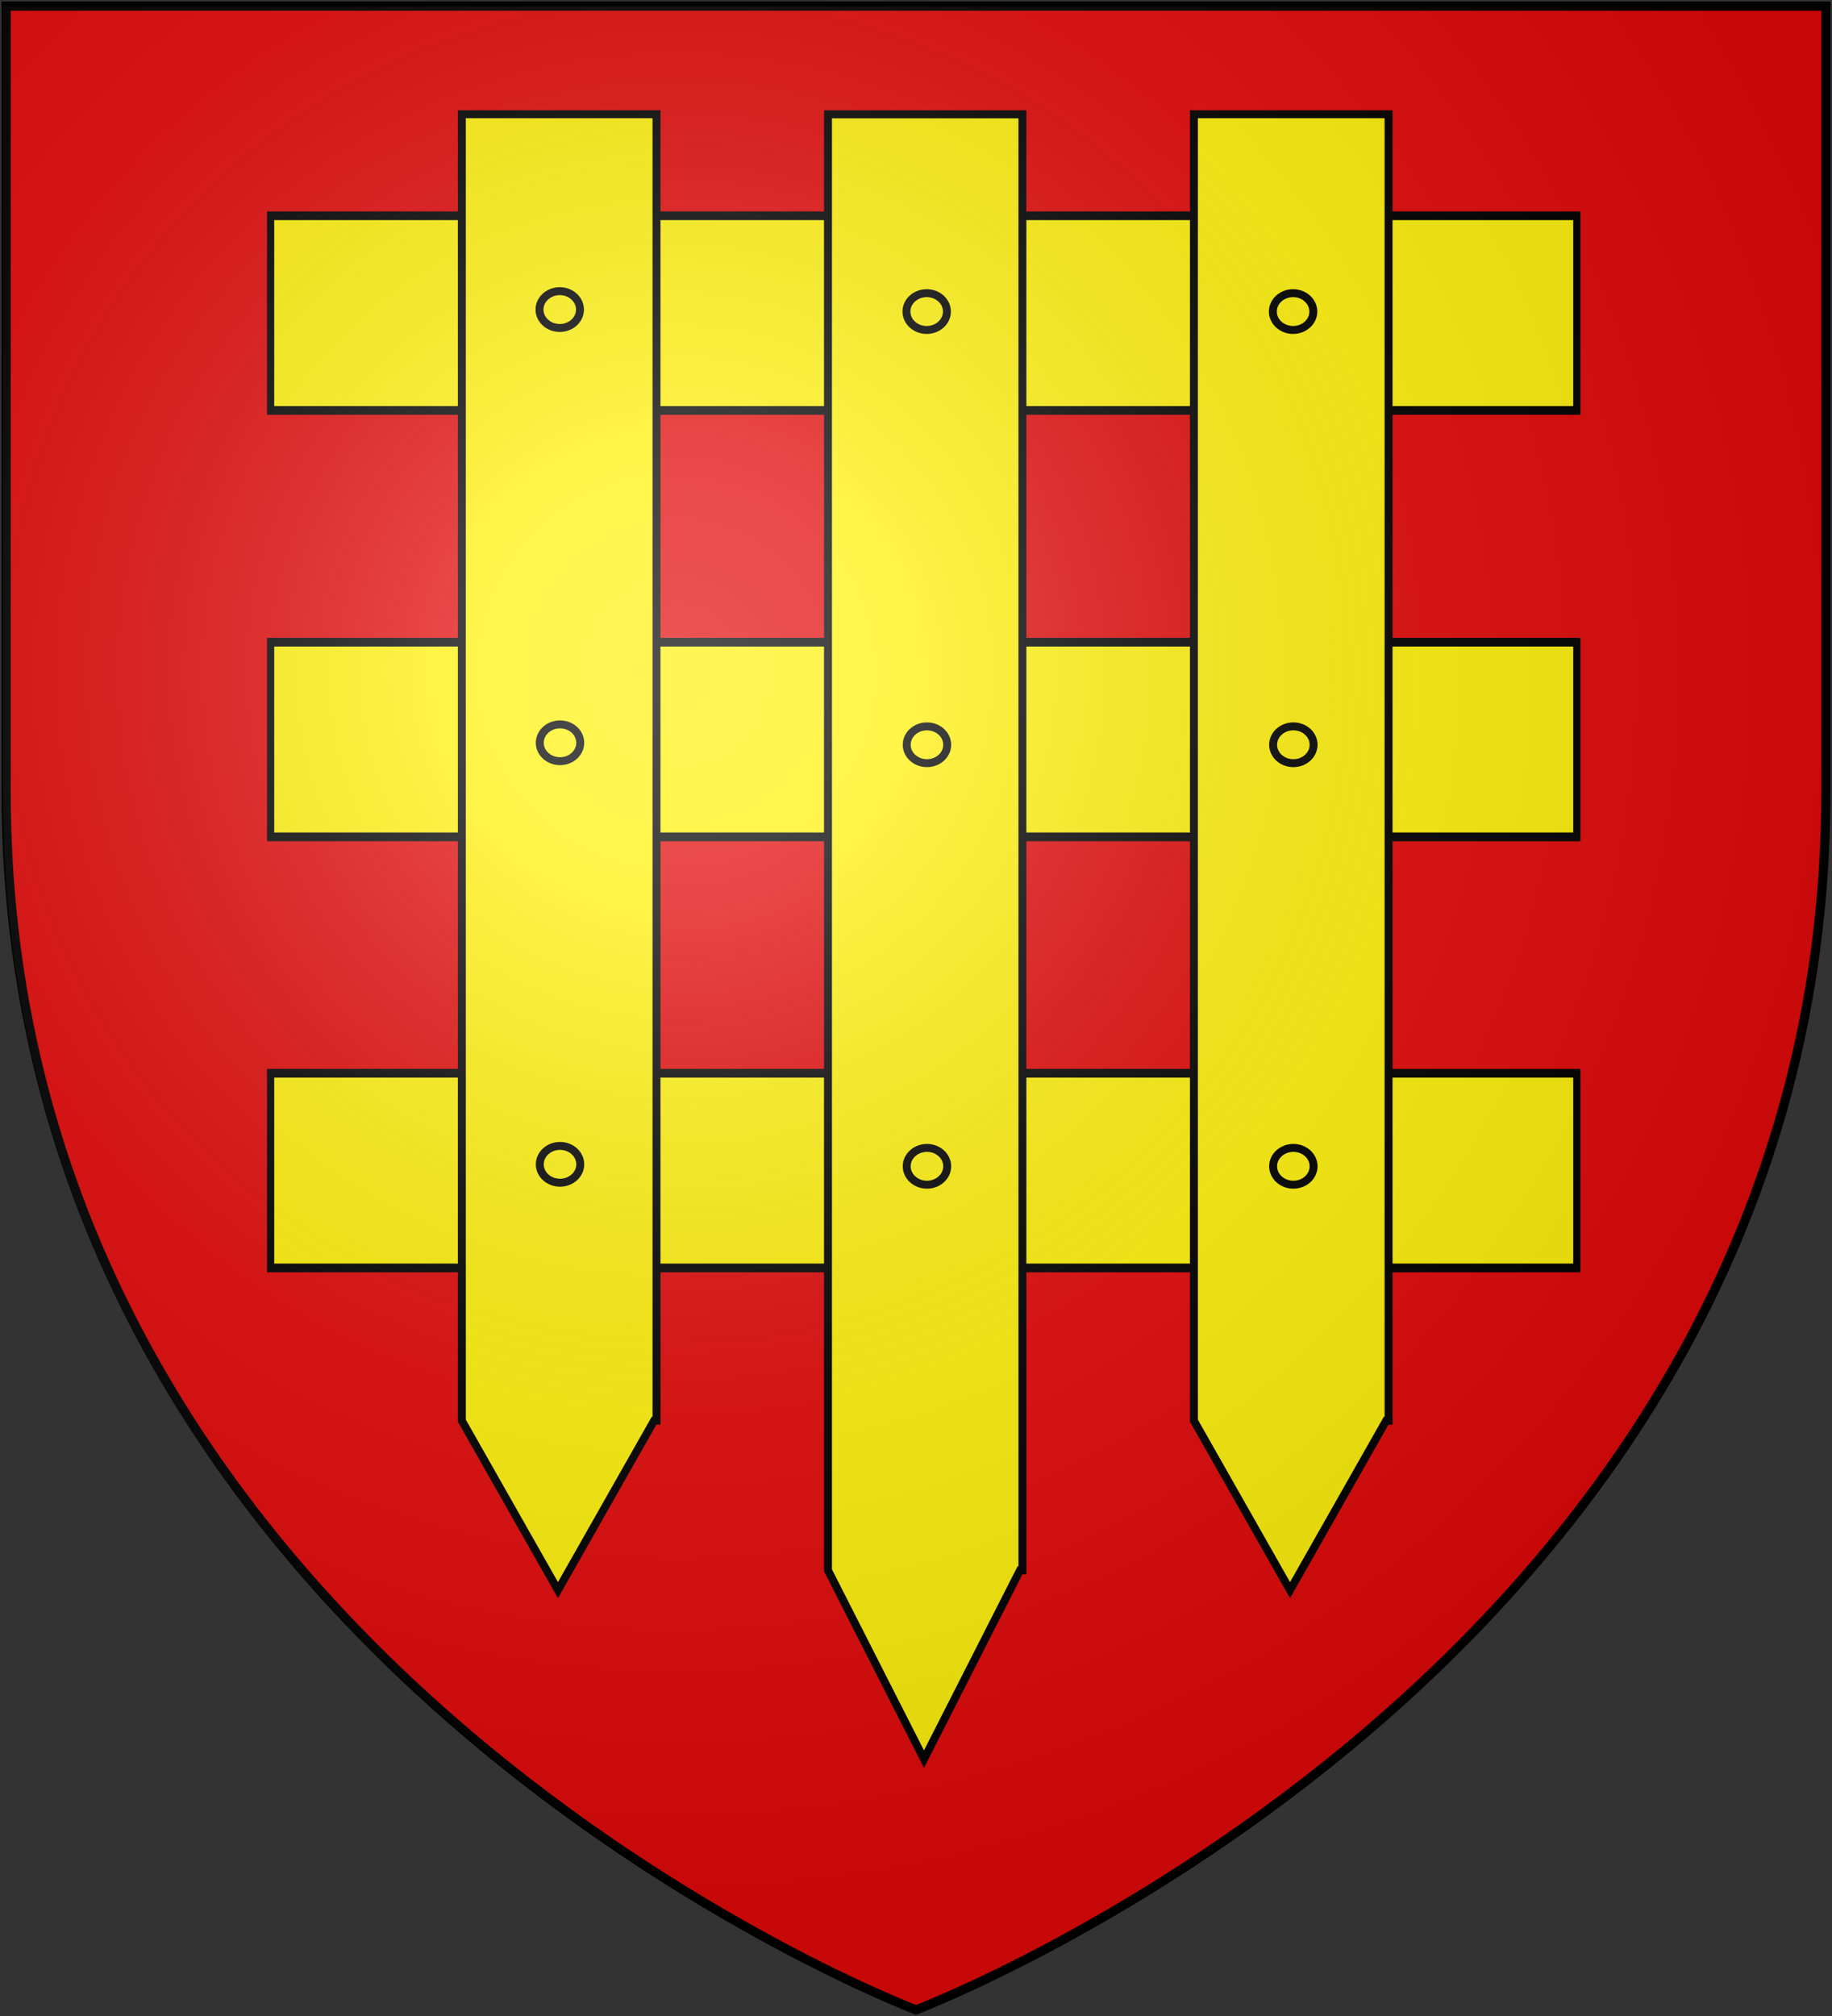 <svg xmlns="http://www.w3.org/2000/svg" xmlns:osb="http://www.openswatchbook.org/uri/2009/osb" xmlns:xlink="http://www.w3.org/1999/xlink" width="600" height="660"><rect width="100%" height="100%" fill="#333333" stroke="none"/><defs><linearGradient osb:paint="solid" id="d"><stop offset="0" style="stop-color:#000;stop-opacity:1"/></linearGradient><linearGradient osb:paint="solid" id="c"><stop offset="0" style="stop-color:#fff10b;stop-opacity:1"/></linearGradient><linearGradient osb:paint="solid" id="b"><stop offset="0" style="stop-color:#000;stop-opacity:1"/></linearGradient><linearGradient osb:paint="solid" id="a"><stop offset="0" style="stop-color:#000;stop-opacity:1"/></linearGradient><linearGradient xlink:href="#a" id="j" x1="77.381" x2="505.179" y1="102.605" y2="102.605" gradientTransform="matrix(0 1 -1.206 0 306.91 -39.954)" gradientUnits="userSpaceOnUse"/><linearGradient xlink:href="#a" id="l" x1="77.381" x2="505.179" y1="102.605" y2="102.605" gradientTransform="matrix(0 1 -1.206 0 546.668 -39.954)" gradientUnits="userSpaceOnUse"/><linearGradient xlink:href="#a" id="h" x1="77.381" x2="505.179" y1="102.605" y2="102.605" gradientTransform="matrix(0 1.114 -1.205 0 426.644 -48.788)" gradientUnits="userSpaceOnUse"/><linearGradient xlink:href="#b" id="e" x1="77.381" x2="505.179" y1="218.991" y2="218.991" gradientUnits="userSpaceOnUse"/><linearGradient xlink:href="#c" id="k" x1="390.431" x2="455.352" y1="279.296" y2="279.296" gradientUnits="userSpaceOnUse"/><linearGradient xlink:href="#c" id="i" x1="150.672" x2="215.593" y1="279.296" y2="279.296" gradientUnits="userSpaceOnUse"/><linearGradient xlink:href="#c" id="g" x1="270.557" x2="335.467" y1="307.046" y2="307.046" gradientUnits="userSpaceOnUse"/><linearGradient xlink:href="#c" id="f" x1="77.381" x2="505.179" y1="218.991" y2="218.991" gradientUnits="userSpaceOnUse"/><linearGradient xlink:href="#d" id="m" x1="174.699" x2="187.952" y1="97.349" y2="97.349" gradientTransform="translate(2 4)" gradientUnits="userSpaceOnUse"/><linearGradient xlink:href="#d" id="n" x1="174.699" x2="187.952" y1="97.349" y2="97.349" gradientTransform="translate(122.175 4.65)" gradientUnits="userSpaceOnUse"/><linearGradient xlink:href="#d" id="o" x1="174.699" x2="187.952" y1="97.349" y2="97.349" gradientTransform="translate(242.175 4.65)" gradientUnits="userSpaceOnUse"/><linearGradient xlink:href="#d" id="p" x1="174.699" x2="187.952" y1="97.349" y2="97.349" gradientTransform="translate(2.087 145.825)" gradientUnits="userSpaceOnUse"/><linearGradient xlink:href="#d" id="q" x1="174.699" x2="187.952" y1="97.349" y2="97.349" gradientTransform="translate(122.262 146.476)" gradientUnits="userSpaceOnUse"/><linearGradient xlink:href="#d" id="r" x1="174.699" x2="187.952" y1="97.349" y2="97.349" gradientTransform="translate(242.262 146.476)" gradientUnits="userSpaceOnUse"/><linearGradient xlink:href="#d" id="s" x1="174.699" x2="187.952" y1="97.349" y2="97.349" gradientTransform="translate(2.087 283.825)" gradientUnits="userSpaceOnUse"/><linearGradient xlink:href="#d" id="t" x1="174.699" x2="187.952" y1="97.349" y2="97.349" gradientTransform="translate(122.262 284.476)" gradientUnits="userSpaceOnUse"/><linearGradient xlink:href="#d" id="u" x1="174.699" x2="187.952" y1="97.349" y2="97.349" gradientTransform="translate(242.262 284.476)" gradientUnits="userSpaceOnUse"/><radialGradient id="v" cx="22.425" cy="593.35" r="299.822" gradientTransform="matrix(.358 0 0 -.357 67.593 338.814)" gradientUnits="userSpaceOnUse"><stop offset="0" style="stop-color:#fff;stop-opacity:.314"/><stop offset=".19" style="stop-color:#fff;stop-opacity:.251"/><stop offset=".6" style="stop-color:#6b6b6b;stop-opacity:.126"/><stop offset="1" style="stop-color:#000;stop-opacity:.126"/></radialGradient></defs><path fill="#FFF" stroke="#000" stroke-width="3" d="M2 2v257c0 286 298 399 298 399s298-113 298-399V2z" style="fill:#e20909"/><g style="stroke-width:2.367;stroke-miterlimit:4;stroke-dasharray:none;stroke:url(#e);fill-opacity:1;fill:url(#f)" transform="matrix(1 0 0 1.206 11.248 -21.237)"><path d="M77.381 76.182h427.798v52.846H77.381zM77.381 191.939h427.798v52.846H77.381zM77.381 308.954h427.798V361.8H77.381z" style="fill:url(#f);stroke:url(#e);stroke-width:2.367;stroke-miterlimit:4;stroke-dasharray:none;fill-opacity:1"/></g><path d="M271.174 37.431v476.66l31.442 61.826 31.442-61.825h.792V37.432Z" style="fill:url(#g);stroke:url(#h);stroke-width:2.6;stroke-miterlimit:4;stroke-dasharray:none;fill-opacity:1"/><path d="M151.258 37.408v427.7l31.478 55.474 31.479-55.474h.793v-427.7Z" style="fill:url(#i);stroke:url(#j);stroke-width:2.6;stroke-miterlimit:4;stroke-dasharray:none;fill-opacity:1"/><path d="M391.017 37.408v427.7l31.478 55.474 31.479-55.474h.793v-427.7Z" style="fill:url(#k);stroke:url(#l);stroke-width:2.6;stroke-miterlimit:4;stroke-dasharray:none;fill-opacity:1"/><ellipse cx="183.325" cy="101.349" rx="6.627" ry="6.024" style="fill:none;fill-opacity:1;stroke:url(#m);stroke-width:2.6;stroke-miterlimit:4;stroke-dasharray:none;stroke-opacity:1;paint-order:normal"/><ellipse cx="303.5" cy="102" rx="6.627" ry="6.024" style="fill:none;fill-opacity:1;stroke:url(#n);stroke-width:2.6;stroke-miterlimit:4;stroke-dasharray:none;stroke-opacity:1;paint-order:normal"/><ellipse cx="423.5" cy="102" rx="6.627" ry="6.024" style="fill:none;fill-opacity:1;stroke:url(#o);stroke-width:2.6;stroke-miterlimit:4;stroke-dasharray:none;stroke-opacity:1;paint-order:normal"/><ellipse cx="183.413" cy="243.175" rx="6.627" ry="6.024" style="fill:none;fill-opacity:1;stroke:url(#p);stroke-width:2.6;stroke-miterlimit:4;stroke-dasharray:none;stroke-opacity:1;paint-order:normal"/><ellipse cx="303.587" cy="243.825" rx="6.627" ry="6.024" style="fill:none;fill-opacity:1;stroke:url(#q);stroke-width:2.6;stroke-miterlimit:4;stroke-dasharray:none;stroke-opacity:1;paint-order:normal"/><ellipse cx="423.587" cy="243.825" rx="6.627" ry="6.024" style="fill:none;fill-opacity:1;stroke:url(#r);stroke-width:2.6;stroke-miterlimit:4;stroke-dasharray:none;stroke-opacity:1;paint-order:normal"/><ellipse cx="183.413" cy="381.175" rx="6.627" ry="6.024" style="fill:none;fill-opacity:1;stroke:url(#s);stroke-width:2.6;stroke-miterlimit:4;stroke-dasharray:none;stroke-opacity:1;paint-order:normal"/><ellipse cx="303.587" cy="381.825" rx="6.627" ry="6.024" style="fill:none;fill-opacity:1;stroke:url(#t);stroke-width:2.6;stroke-miterlimit:4;stroke-dasharray:none;stroke-opacity:1;paint-order:normal"/><ellipse cx="423.587" cy="381.825" rx="6.627" ry="6.024" style="fill:none;fill-opacity:1;stroke:url(#u);stroke-width:2.6;stroke-miterlimit:4;stroke-dasharray:none;stroke-opacity:1;paint-order:normal"/><path d="M96.252 243.03s78.978-29.713 78.978-105.251V69.357H17.274v68.422c0 75.538 78.978 105.25 78.978 105.25" class="st3" style="fill:url(#v);stroke-width:.265" transform="matrix(3.78 0 0 3.78 -64.286 -260.138)"/></svg>